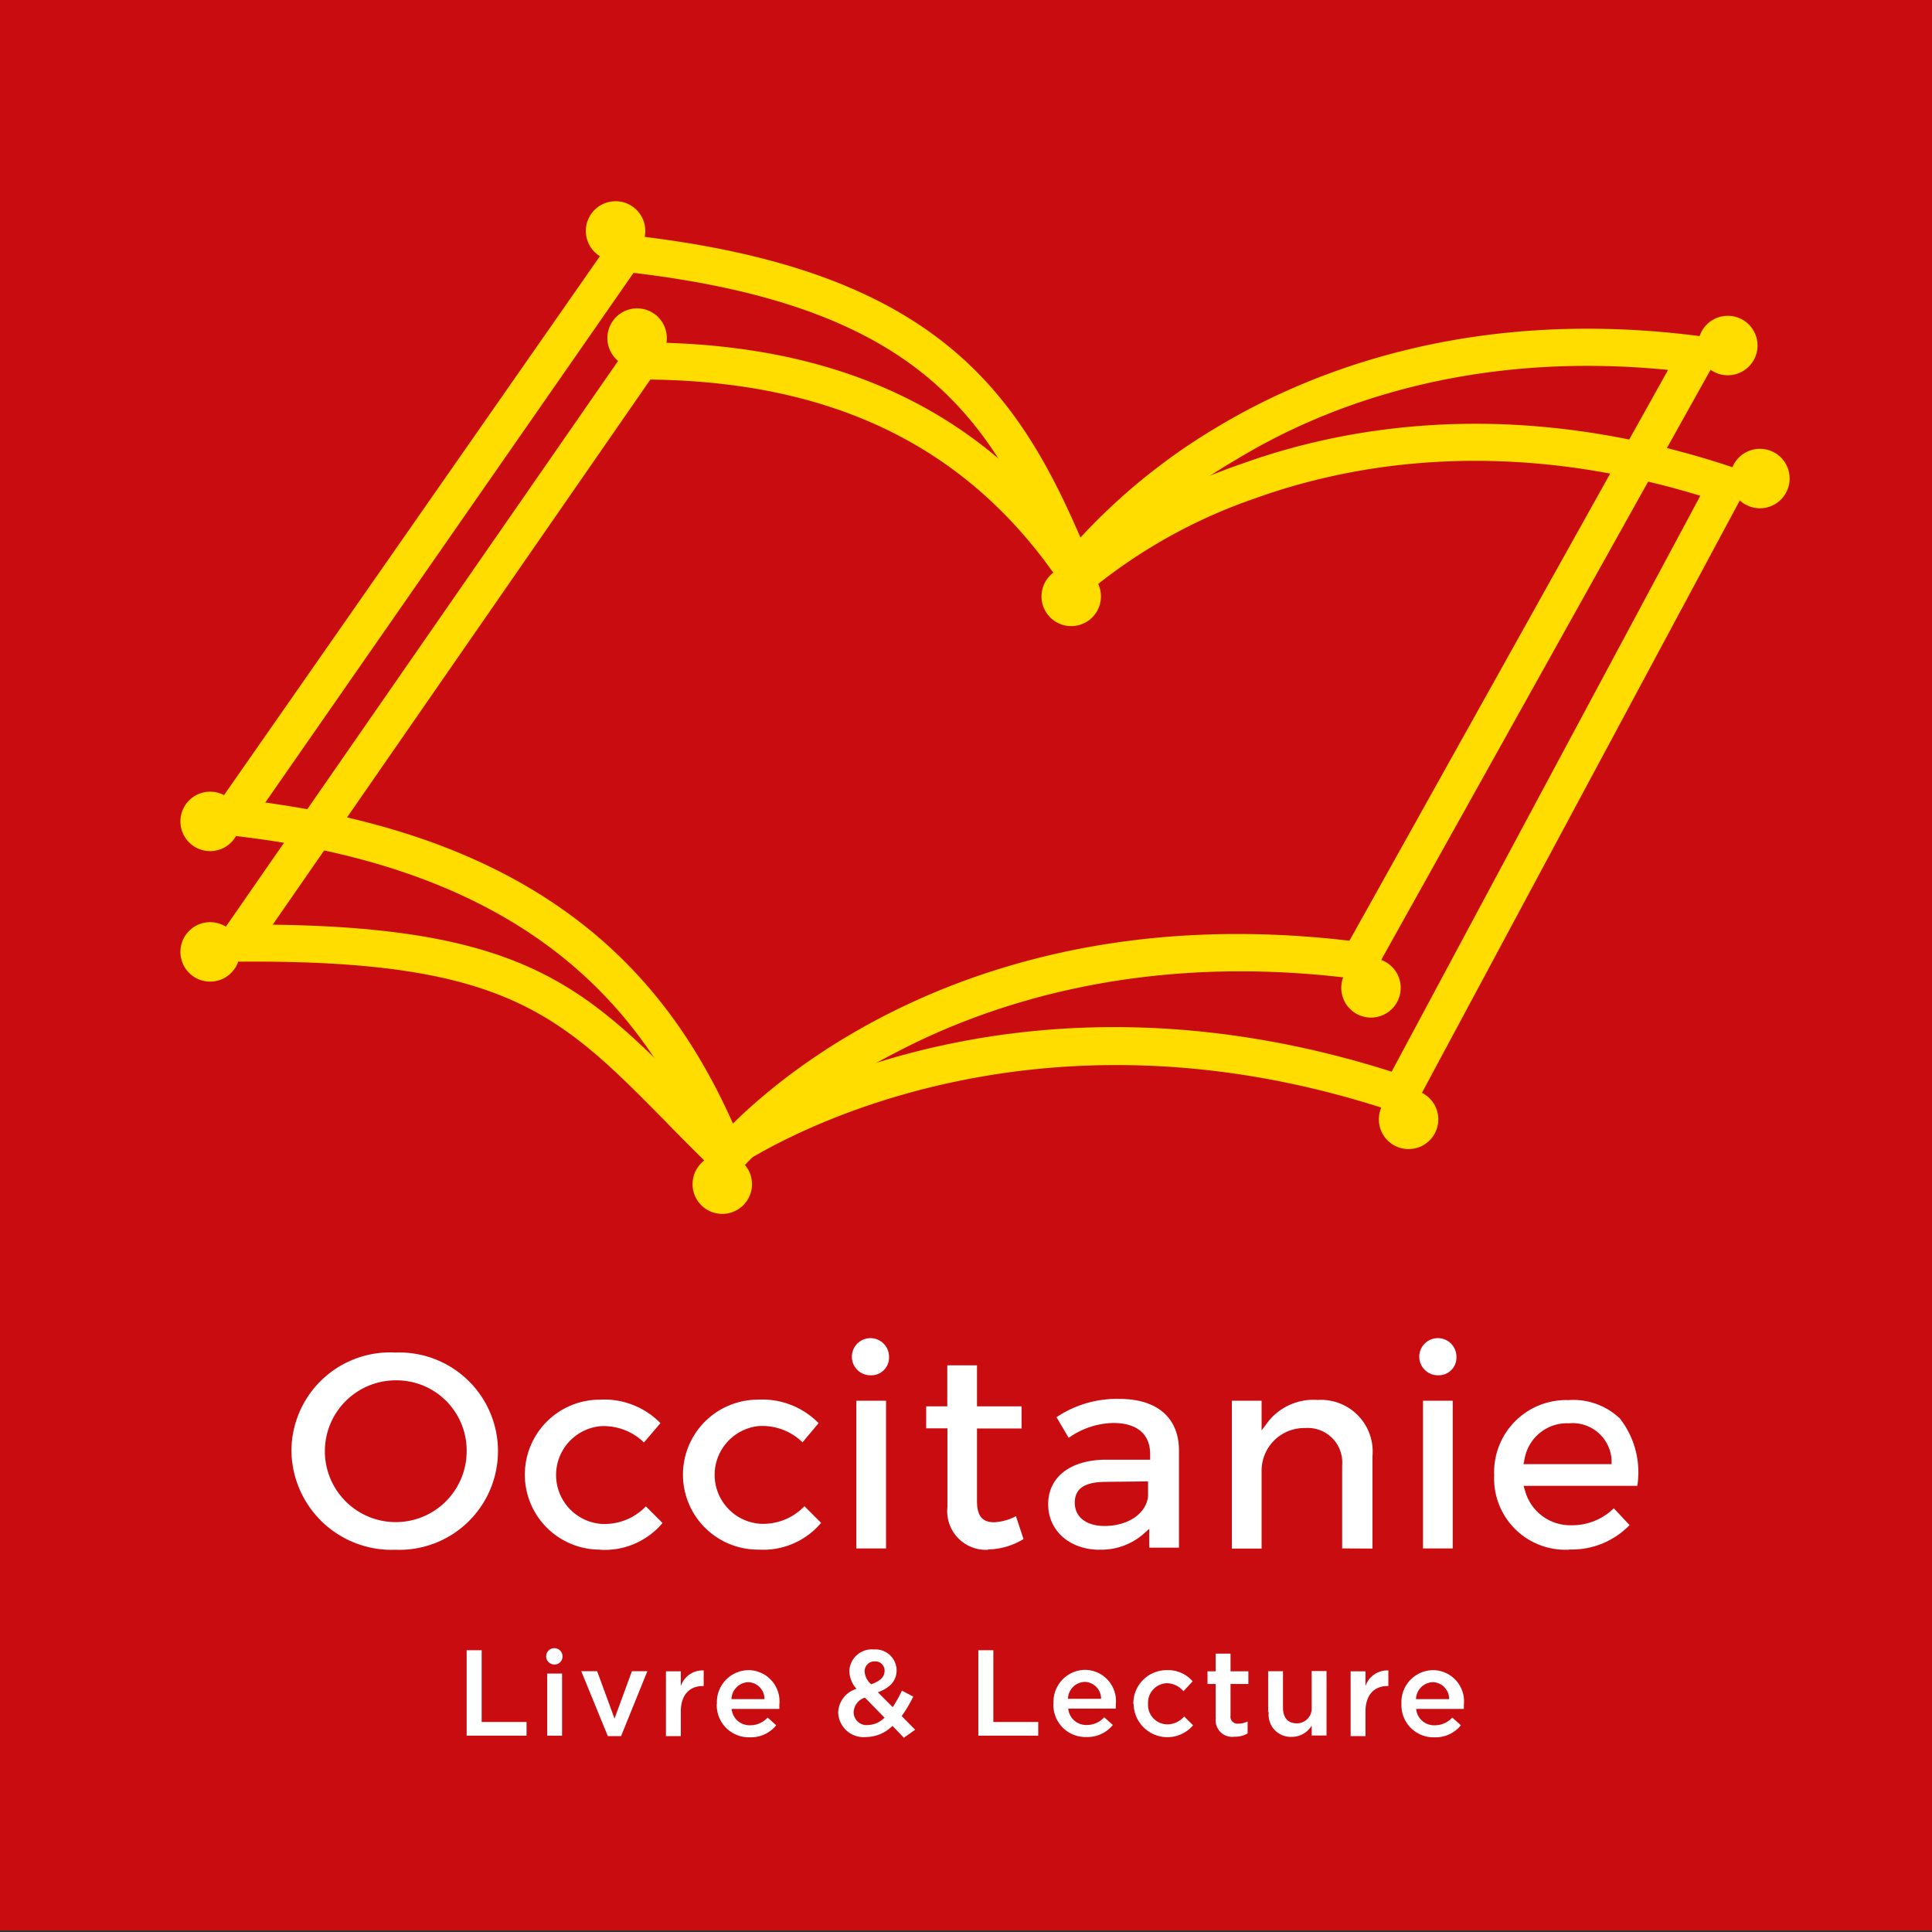 <svg xmlns="http://www.w3.org/2000/svg" xmlns:xlink="http://www.w3.org/1999/xlink" id="Calque_1" data-name="Calque 1" width="130" height="130" viewBox="0 0 130 130"><rect x="0" y="0" width="130" height="130" fill="#333333" stroke="none"/><defs><style>.cls-1{fill:none;}.cls-2{fill:#c90c0f;}.cls-3{clip-path:url(#clip-path);}.cls-4{fill:#fff;}.cls-5{fill:#fd0;}</style><clipPath id="clip-path"><rect class="cls-1" x="-0.11" width="130.11" height="129.89"></rect></clipPath></defs><title>Plan de travail 1</title><rect class="cls-2" x="-0.11" width="130.11" height="129.89"></rect><g class="cls-3"><path class="cls-4" d="M26.61,104.28a6.74,6.74,0,0,1-7-6.65,6.64,6.64,0,0,1,7-6.62,6.64,6.64,0,1,1,0,13.27m0-11.4a4.77,4.77,0,1,0,4.79,4.75,4.72,4.72,0,0,0-4.79-4.75"></path><path class="cls-4" d="M40.36,104.27a5,5,0,0,1,0-10.09,5.29,5.29,0,0,1,4.08,1.58l-1.11,1.3a3.89,3.89,0,0,0-2.8-1.1h-.07a3.3,3.3,0,0,0,0,6.58,3.86,3.86,0,0,0,3-1.18l1.12,1.12a5.08,5.08,0,0,1-4.19,1.8"></path><path class="cls-4" d="M51,104.27a5,5,0,0,1,0-10.09,5.29,5.29,0,0,1,4.08,1.58L54,97.05a3.88,3.88,0,0,0-2.8-1.1h-.07a3.3,3.3,0,0,0,0,6.58,3.85,3.85,0,0,0,3-1.18l1.12,1.12a5.08,5.08,0,0,1-4.19,1.8"></path><path class="cls-4" d="M57.62,94.25h2v9.94h-2Zm1-1.71a1.25,1.25,0,1,1,1.2-1.24,1.19,1.19,0,0,1-1.2,1.24"></path><path class="cls-4" d="M66.5,104.28a2.6,2.6,0,0,1-2.75-2.87v-5.3H62.32V94.63h1.42V91.87h2v2.76h3v1.49h-3V101c0,1,.35,1.43,1.15,1.43a3.47,3.47,0,0,0,1.47-.41l.51,1.54a4.74,4.74,0,0,1-2.4.7"></path><path class="cls-4" d="M74,104.28c-2,0-3.47-1.26-3.47-3.06s1.43-2.94,3.74-3h3.12v-.37c0-1.35-.88-2.1-2.48-2.1a5.33,5.33,0,0,0-3,1l-.82-1.39a7.27,7.27,0,0,1,4.24-1.23c2.53,0,4,1.27,4,3.47l0,6.54h-2v-1.27l-.45.4a4.33,4.33,0,0,1-3,1m.59-4.56c-1.49,0-2.15.44-2.15,1.41s.79,1.56,2,1.56c1.58,0,2.81-.83,2.93-2v-1Z"></path><path class="cls-4" d="M90.31,104.19V98.6a2.32,2.32,0,0,0-2.49-2.51,2.87,2.87,0,0,0-2.93,2.81v5.3h-2V94.25h2v2l.48-.64a3.89,3.89,0,0,1,3.3-1.41A3.48,3.48,0,0,1,92.35,98v6.2Z"></path><path class="cls-4" d="M95.75,94.25h2v9.94h-2Zm1-1.71A1.25,1.25,0,1,1,98,91.3a1.19,1.19,0,0,1-1.2,1.24"></path><path class="cls-4" d="M105.62,104.27a4.79,4.79,0,0,1-5.08-5,4.85,4.85,0,0,1,5-5.06A4.54,4.54,0,0,1,109,95.45a5.87,5.87,0,0,1,1.17,4.53h-7.65l.1.34a3.15,3.15,0,0,0,3.13,2.31,4,4,0,0,0,2.84-1.14l1.06,1.13a5.4,5.4,0,0,1-4.07,1.64m0-8.49a2.9,2.9,0,0,0-3,2.43l-.07.32h5.93l0-.29a2.63,2.63,0,0,0-2.86-2.46"></path><path class="cls-5" d="M48.92,79.09h-.19a1.25,1.25,0,0,1-1-.76c-3.7-9.05-10.71-19.75-32.26-22.12a1.25,1.25,0,0,1-.89-2L41,16.33a1.24,1.24,0,0,1,1.16-.53C62.5,18,68.29,25.93,72.7,36.17a41.12,41.12,0,0,1,9.21-7.44c6.46-3.88,17.35-8.08,32.49-6.11a1.25,1.25,0,0,1,.93,1.85L92.57,65.25a1.25,1.25,0,0,1-1.25.63c-14.4-1.88-24.89,1.69-31.15,5a36.57,36.57,0,0,0-10.28,7.76,1.25,1.25,0,0,1-1,.45M17.85,54C37.78,56.75,45.3,66.63,49.32,75.6,53.47,71.5,67,60.49,90.8,63.3l21.44-38.41c-13.47-1.33-23.18,2.47-29,6a35.48,35.48,0,0,0-9.84,8.4A1.25,1.25,0,0,1,71.19,39c-4.33-10.6-8.93-18.3-28.56-20.64Z"></path><path class="cls-5" d="M50.6,79.68a2,2,0,1,1-2-2,2,2,0,0,1,2,2"></path><path class="cls-5" d="M16.14,55.27a2,2,0,1,1-2-2,2,2,0,0,1,2,2"></path><path class="cls-5" d="M16.14,64.05a2,2,0,1,1-2-2,2,2,0,0,1,2,2"></path><path class="cls-5" d="M94.25,66.47a2,2,0,1,1-2-2,2,2,0,0,1,2,2"></path><path class="cls-5" d="M96.78,75.32a2,2,0,1,1-2-2,2,2,0,0,1,2,2"></path><path class="cls-5" d="M118.26,23.25a2,2,0,1,1-2-2,2,2,0,0,1,2,2"></path><path class="cls-5" d="M120.42,32.2a2,2,0,1,1-2-2,2,2,0,0,1,2,2"></path><path class="cls-5" d="M43.42,15.54a2,2,0,1,1-2-2,2,2,0,0,1,2,2"></path><path class="cls-5" d="M44.87,22.75a2,2,0,1,1-2-2,2,2,0,0,1,2,2"></path><path class="cls-5" d="M74.08,40.13a2,2,0,1,1-2-2,2,2,0,0,1,2,2"></path><path class="cls-5" d="M49.32,78.69l-1.46-2c.76-.55,18.67-13.2,45.78-4.58l20.77-38.75c-13.08-4-23.43-2.17-29.89.15a35.83,35.83,0,0,0-11.39,6.4l-1.71-1.82a37.49,37.49,0,0,1,12.13-6.88c7.09-2.56,18.57-4.6,33.06.24a1.25,1.25,0,0,1,.7,1.77l-22,41a1.25,1.25,0,0,1-1.5.59c-26.47-8.85-44.35,3.78-44.53,3.91"></path><path class="cls-5" d="M48.05,78.74c-1.15-1.13-2.19-2.17-3.18-3.19-7.2-7.31-10.81-11-28.89-10.84A1.28,1.28,0,0,1,14.87,64a1.25,1.25,0,0,1,.08-1.29L42.08,23.58a1.25,1.25,0,0,1,1-.54c13.47,0,23.28,4.7,30,14.37l-2,1.42C64.94,30,56,25.69,43.76,25.54L18.35,62.22c17.1.21,21.16,4.34,28.3,11.58,1,1,2,2,3.15,3.15Z"></path><polygon class="cls-4" points="31.4 111.04 32.41 111.04 32.41 115.87 35.43 115.87 35.43 116.79 31.4 116.79 31.4 111.04"></polygon><rect class="cls-4" x="36.82" y="112.61" width="1" height="4.18"></rect><polygon class="cls-4" points="39.11 112.45 40.18 112.45 41.35 115.64 42.52 112.45 43.56 112.45 41.79 116.82 40.9 116.82 39.11 112.45"></polygon><path class="cls-4" d="M44.81,112.46h1v1a1.54,1.54,0,0,1,1.54-1.06v1.05h-.06c-.87,0-1.48.57-1.48,1.72v1.65h-1Z"></path><path class="cls-4" d="M48.24,114.64v0a2.15,2.15,0,0,1,2.12-2.26,2.1,2.1,0,0,1,2.08,2.33c0,.09,0,.18,0,.28H49.23a1.21,1.21,0,0,0,1.25,1.1,1.57,1.57,0,0,0,1.17-.52l.58.52a2.19,2.19,0,0,1-1.77.81,2.16,2.16,0,0,1-2.23-2.25m3.21-.32a1.13,1.13,0,0,0-1.1-1.14,1.17,1.17,0,0,0-1.12,1.14Z"></path><path class="cls-4" d="M60.05,116.13a2.52,2.52,0,0,1-1.76.75,1.71,1.71,0,0,1-1.89-1.64v0a1.71,1.71,0,0,1,1.23-1.6,1.89,1.89,0,0,1-.48-1.2v0a1.51,1.51,0,0,1,1.65-1.45,1.42,1.42,0,0,1,1.53,1.39v0c0,.76-.5,1.21-1.26,1.49l1,1a9.36,9.36,0,0,0,.62-1.11l.76.4a8.57,8.57,0,0,1-.78,1.31l.91.92-.76.54Zm-.57-.59-1.28-1.31a1.07,1.07,0,0,0-.76,1v0a.87.87,0,0,0,1,.84,1.59,1.59,0,0,0,1.08-.5m0-3.13v0a.62.62,0,0,0-.65-.65.66.66,0,0,0-.69.69v0a1.22,1.22,0,0,0,.44.85c.59-.21.9-.48.9-.9"></path><polygon class="cls-4" points="65.83 111.04 66.84 111.04 66.84 115.87 69.86 115.87 69.86 116.79 65.83 116.79 65.83 111.04"></polygon><path class="cls-4" d="M70.89,114.64v0A2.15,2.15,0,0,1,73,112.36a2.1,2.1,0,0,1,2.08,2.33c0,.09,0,.18,0,.28H71.88a1.21,1.21,0,0,0,1.25,1.1,1.57,1.57,0,0,0,1.17-.52l.58.52a2.19,2.19,0,0,1-1.77.81,2.16,2.16,0,0,1-2.23-2.25m3.21-.32a1.13,1.13,0,0,0-1.1-1.14,1.17,1.17,0,0,0-1.13,1.14Z"></path><path class="cls-4" d="M76.26,114.65v0a2.24,2.24,0,0,1,2.26-2.27,2.19,2.19,0,0,1,1.73.75l-.62.67a1.48,1.48,0,0,0-1.12-.54,1.31,1.31,0,0,0-1.26,1.38v0a1.31,1.31,0,0,0,1.3,1.39,1.53,1.53,0,0,0,1.13-.53l.6.59a2.27,2.27,0,0,1-4-1.43"></path><path class="cls-4" d="M81.8,115.59v-2.28h-.55v-.85h.55v-1.19h1v1.19H84v.85H82.8v2.13a.47.47,0,0,0,.53.54,1.34,1.34,0,0,0,.62-.15v.81a1.71,1.71,0,0,1-.89.22,1.11,1.11,0,0,1-1.25-1.27"></path><path class="cls-4" d="M85.33,115.21v-2.76h1v2.46c0,.67.33,1.05.93,1.05a1,1,0,0,0,1-1.07v-2.45h1v4.34h-1v-.67a1.56,1.56,0,0,1-1.35.76,1.49,1.49,0,0,1-1.54-1.67"></path><path class="cls-4" d="M90.88,112.46h1v1a1.54,1.54,0,0,1,1.54-1.06v1.05h-.06c-.87,0-1.48.57-1.48,1.72v1.65h-1Z"></path><path class="cls-4" d="M94.3,114.64v0a2.15,2.15,0,0,1,2.12-2.26,2.1,2.1,0,0,1,2.08,2.33c0,.09,0,.18,0,.28H95.29a1.21,1.21,0,0,0,1.25,1.1,1.57,1.57,0,0,0,1.18-.52l.58.52a2.19,2.19,0,0,1-1.77.81,2.16,2.16,0,0,1-2.23-2.25m3.21-.32a1.13,1.13,0,0,0-1.1-1.14,1.17,1.17,0,0,0-1.13,1.14Z"></path><path class="cls-4" d="M37.32,112a.55.55,0,1,1,.53-.55.53.53,0,0,1-.53.55"></path></g></svg>